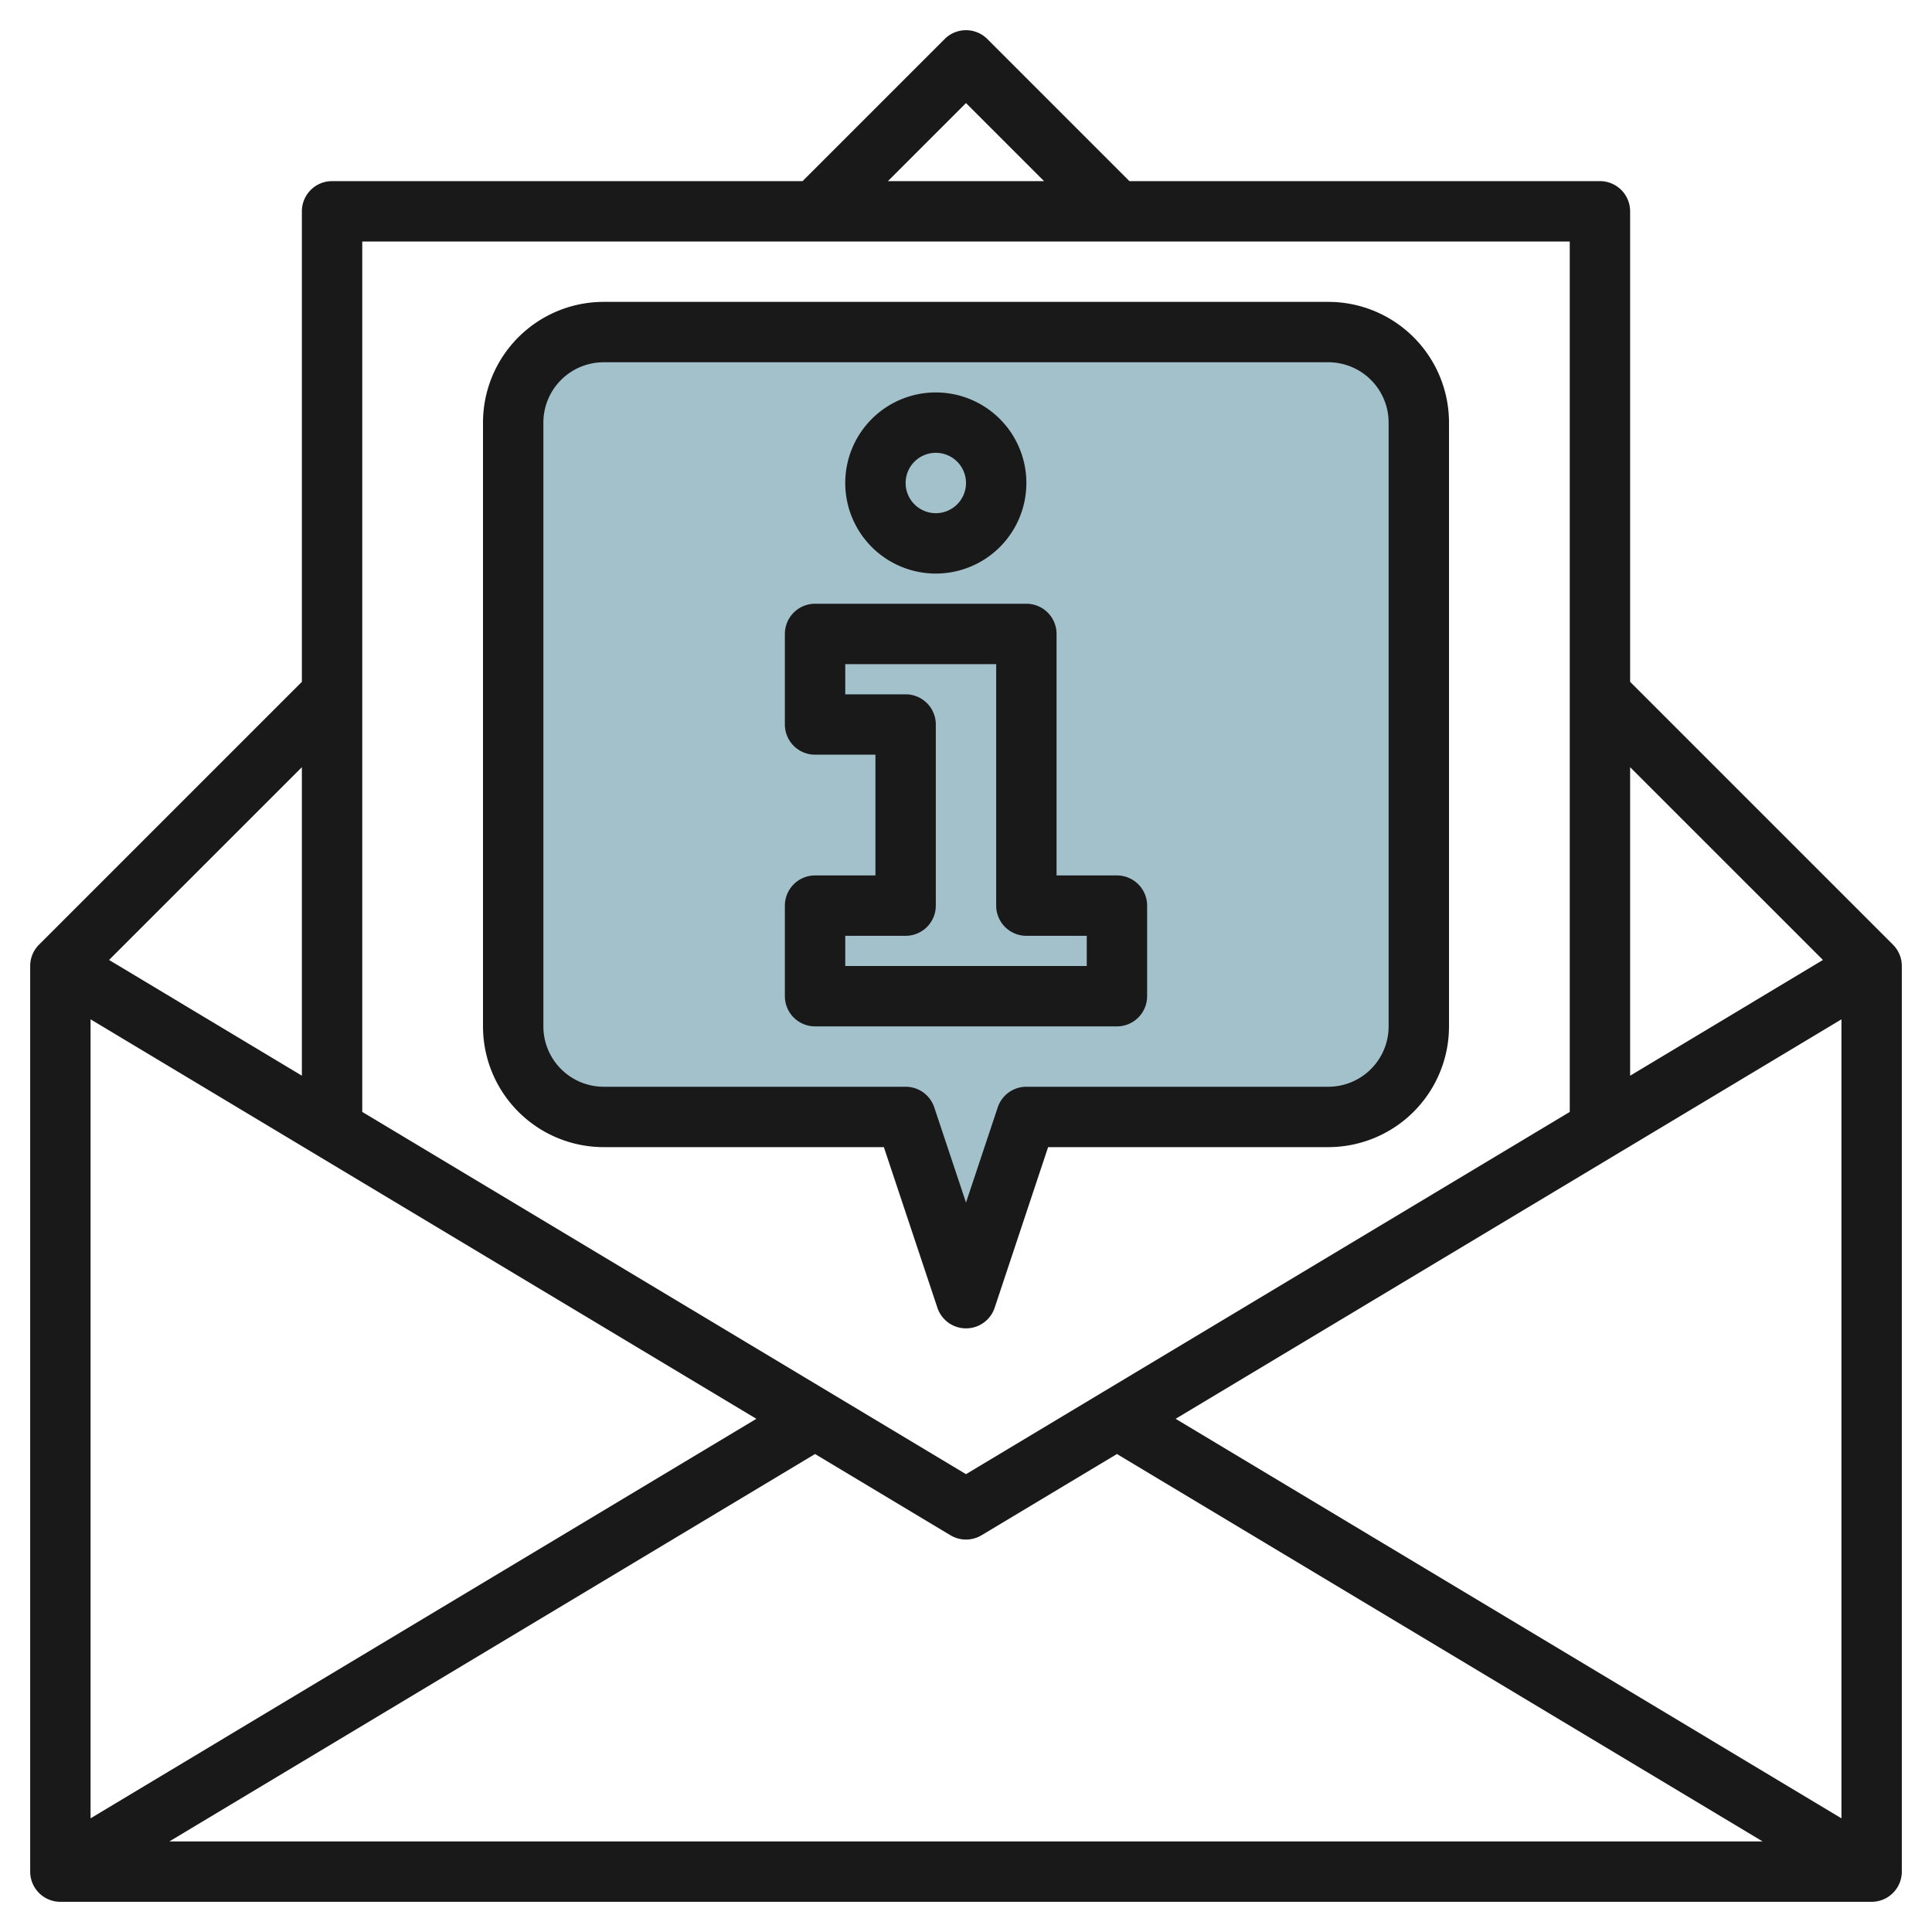 <svg id="Layer_3" height="512" viewBox="0 0 64 64" width="512" xmlns="http://www.w3.org/2000/svg" data-name="Layer 3"><path d="m47 34v-20a3 3 0 0 0 -3-3h-24a3 3 0 0 0 -3 3v20a3 3 0 0 0 3 3h10l2 6 2-6h10a3 3 0 0 0 3-3z" fill="#a3c1ca"/><g fill="#191919"><path d="m62.707 31.293-8.707-8.707v-15.586a1 1 0 0 0 -1-1h-15.586l-4.707-4.707a1 1 0 0 0 -1.414 0l-4.707 4.707h-15.586a1 1 0 0 0 -1 1v15.586l-8.707 8.707a1 1 0 0 0 -.293.707v30a1 1 0 0 0 1 1h60a1 1 0 0 0 1-1v-30a1 1 0 0 0 -.293-.707zm-37.651 15.707-22.056 13.234v-26.468zm1.944 1.166 4.485 2.691a1 1 0 0 0 1.03 0l4.485-2.691 21.39 12.834h-52.78zm11.944-1.166 22.056-13.234v26.468zm21.443-15.2-6.387 3.834v-10.22zm-28.387-28.386 2.586 2.586h-5.172zm20 4.586v28.834l-20 12-20-12v-28.834zm-42 27.634-6.387-3.834 6.387-6.386z"/><path d="m20 38h9.279l1.772 5.316a1 1 0 0 0 1.9 0l1.769-5.316h9.28a4 4 0 0 0 4-4v-20a4 4 0 0 0 -4-4h-24a4 4 0 0 0 -4 4v20a4 4 0 0 0 4 4zm-2-24a2 2 0 0 1 2-2h24a2 2 0 0 1 2 2v20a2 2 0 0 1 -2 2h-10a1 1 0 0 0 -.949.684l-1.051 3.153-1.051-3.153a1 1 0 0 0 -.949-.684h-10a2 2 0 0 1 -2-2z"/><path d="m27 34h10a1 1 0 0 0 1-1v-3a1 1 0 0 0 -1-1h-2v-8a1 1 0 0 0 -1-1h-7a1 1 0 0 0 -1 1v3a1 1 0 0 0 1 1h2v4h-2a1 1 0 0 0 -1 1v3a1 1 0 0 0 1 1zm1-3h2a1 1 0 0 0 1-1v-6a1 1 0 0 0 -1-1h-2v-1h5v8a1 1 0 0 0 1 1h2v1h-8z"/><path d="m31 19a3 3 0 1 0 -3-3 3 3 0 0 0 3 3zm0-4a1 1 0 1 1 -1 1 1 1 0 0 1 1-1z"/></g></svg>